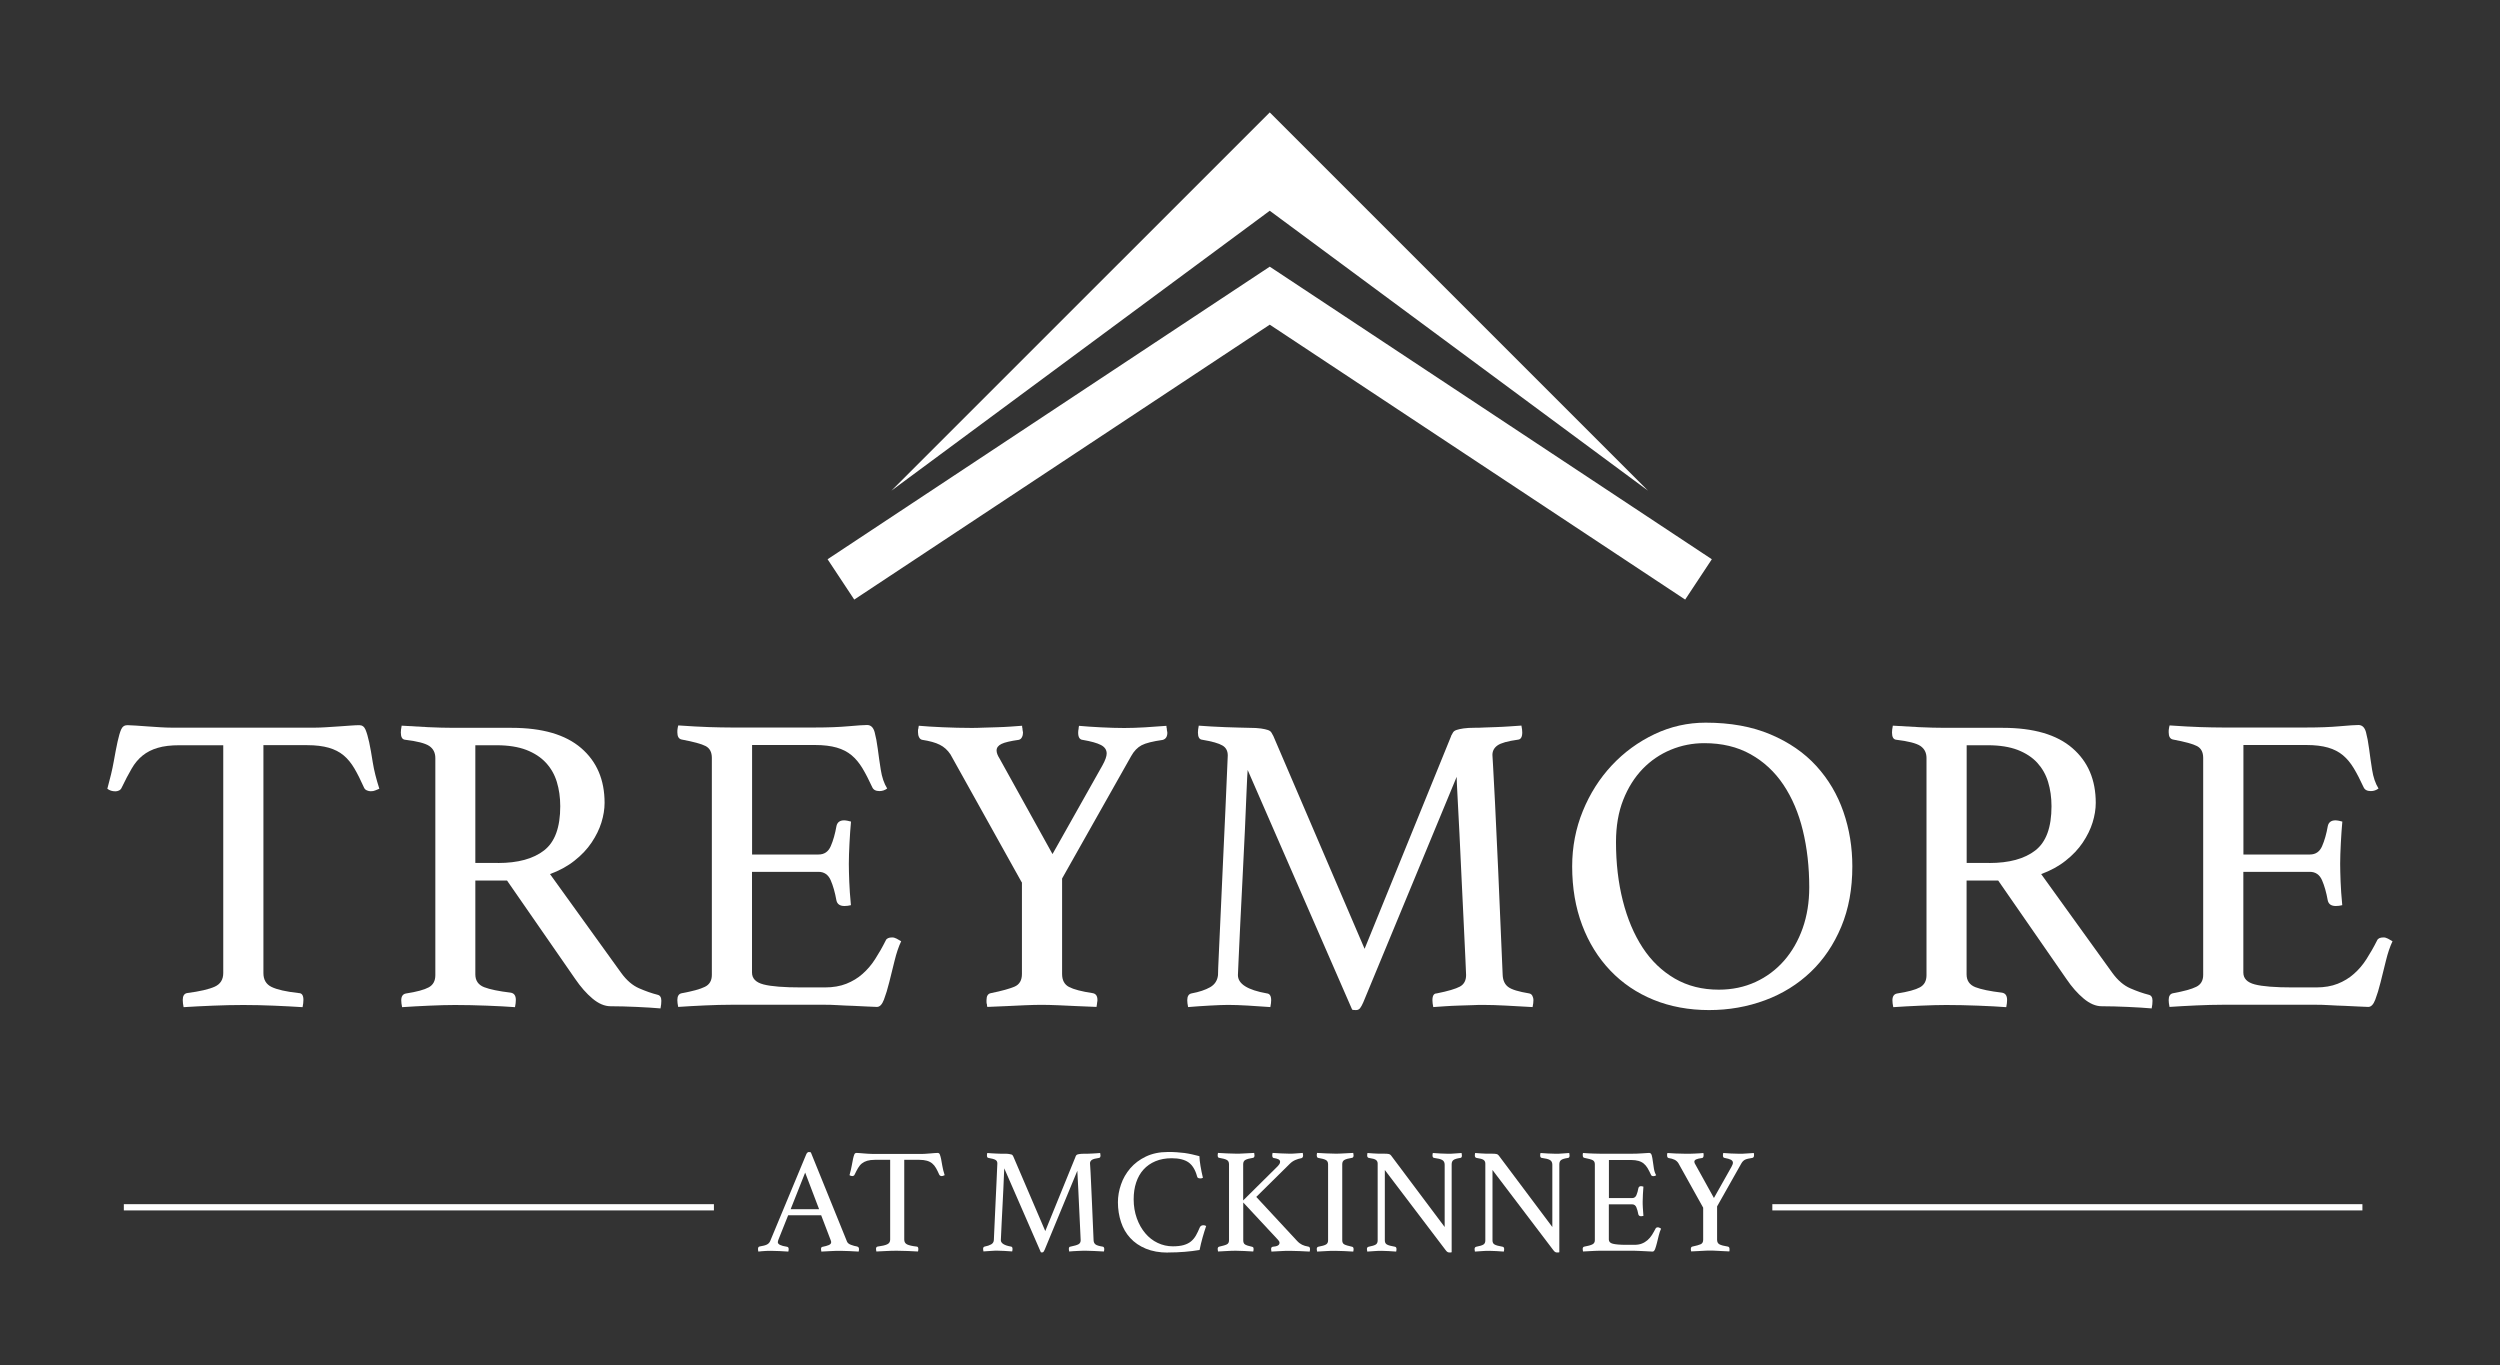 <?xml version="1.0" encoding="UTF-8"?>
<svg id="logos" xmlns="http://www.w3.org/2000/svg" viewBox="0 0 300 163.8">
  <rect x="0" y="0" width="300" height="163.8" fill="#333333" stroke="none"/>
  <defs>
    <style>
      .cls-1 {
        fill: #fff;
        stroke-width: 0px;
      }
    </style>
  </defs>
  <g>
    <path class="cls-1" d="m31.61,89.44v27.33c0,.79.32,1.34.97,1.66.65.32,1.74.57,3.27.74.38,0,.56.27.56.82,0,.24-.03.53-.1.87-1.09-.07-2.24-.13-3.45-.18-1.21-.05-2.43-.08-3.66-.08s-2.41.03-3.66.08c-1.25.05-2.41.11-3.51.18-.07-.34-.1-.63-.1-.87,0-.48.17-.75.51-.82,1.54-.2,2.64-.46,3.33-.77.68-.31,1.02-.85,1.02-1.64v-27.33h-5.27c-1.02,0-1.89.1-2.58.31-.7.2-1.31.51-1.82.92-.51.41-.96.94-1.33,1.59-.38.65-.77,1.4-1.18,2.25-.07.17-.18.29-.33.36-.15.07-.3.1-.43.1-.38,0-.7-.1-.97-.31.34-1.23.6-2.32.77-3.28.17-.95.32-1.75.46-2.38.14-.63.28-1.12.43-1.46.15-.34.4-.51.74-.51.24,0,.58.02,1.02.05.44.03.91.07,1.41.1.49.03,1,.07,1.51.1.51.03.99.05,1.43.05h17.09c.41,0,.87-.02,1.38-.05.51-.03,1.02-.07,1.54-.1.51-.03.98-.07,1.41-.1.43-.03.78-.05,1.05-.05.34,0,.59.18.74.54.15.36.3.86.44,1.51.14.65.28,1.45.43,2.41.15.96.42,2.01.79,3.17-.17.07-.33.14-.49.2-.15.07-.33.1-.54.1-.14,0-.29-.03-.46-.1-.17-.07-.29-.19-.36-.36-.38-.85-.75-1.6-1.13-2.25-.38-.65-.81-1.18-1.3-1.59-.49-.41-1.09-.72-1.79-.92-.7-.2-1.56-.31-2.58-.31h-5.27Z"/>
    <path class="cls-1" d="m60.83,105.66h-3.79v11.26c0,.75.35,1.26,1.05,1.54.7.27,1.77.49,3.2.66.41.07.61.36.61.87,0,.24-.03.53-.1.87-.92-.07-2.04-.13-3.35-.18-1.31-.05-2.6-.08-3.86-.08-.89,0-1.91.03-3.07.08-1.16.05-2.25.11-3.27.18-.07-.34-.1-.61-.1-.82,0-.48.19-.75.56-.82,1.3-.2,2.21-.45,2.74-.74.53-.29.79-.78.79-1.46v-26.05c0-.65-.25-1.13-.74-1.46-.49-.32-1.46-.57-2.89-.74-.34-.03-.51-.32-.51-.87,0-.2.03-.48.1-.82,1.02.07,2.08.13,3.17.18,1.09.05,2.13.08,3.12.08h6.91c3.68,0,6.46.81,8.34,2.43,1.88,1.62,2.81,3.81,2.81,6.58,0,.75-.13,1.54-.38,2.35s-.65,1.62-1.18,2.41c-.53.79-1.21,1.51-2.05,2.17-.84.67-1.82,1.2-2.94,1.61l8.55,11.87c.65.89,1.36,1.5,2.15,1.84.78.34,1.52.6,2.2.77.31.07.46.31.46.72,0,.27-.03.58-.1.92-.79-.07-1.74-.13-2.87-.18s-2.17-.08-3.12-.08c-.72,0-1.44-.31-2.17-.92-.73-.61-1.42-1.4-2.07-2.35l-8.19-11.82Zm-1.07-2.1c2.39,0,4.23-.5,5.53-1.51,1.3-1.01,1.94-2.77,1.94-5.3,0-1.06-.14-2.03-.41-2.92-.27-.89-.71-1.65-1.31-2.3-.6-.65-1.38-1.16-2.35-1.54-.97-.37-2.16-.56-3.56-.56h-2.56v14.12h2.71Z"/>
    <path class="cls-1" d="m90.25,89.44v13.1h7.98c.68,0,1.17-.33,1.46-1,.29-.66.52-1.47.69-2.43.1-.44.41-.67.92-.67.1,0,.24.02.41.05.17.03.31.07.41.1-.07.75-.13,1.6-.18,2.56-.05.96-.08,1.79-.08,2.51,0,.58.02,1.29.05,2.12.03.84.1,1.78.2,2.84-.27.07-.53.1-.77.1-.55,0-.87-.22-.97-.67-.17-.95-.4-1.77-.69-2.43-.29-.66-.78-1-1.46-1h-7.98v12.08c0,.72.46,1.19,1.38,1.43.92.24,2.44.36,4.55.36h2.81c.99,0,1.85-.15,2.58-.44.73-.29,1.38-.68,1.94-1.18.56-.49,1.07-1.08,1.51-1.77.44-.68.87-1.43,1.28-2.25.1-.24.36-.36.77-.36.17,0,.35.05.54.15.19.1.37.2.54.31-.31.65-.57,1.43-.79,2.33-.22.9-.43,1.77-.64,2.58-.2.82-.42,1.52-.64,2.1-.22.58-.5.87-.84.87-.27,0-.67-.02-1.18-.05-.51-.03-1.07-.06-1.66-.08-.6-.02-1.2-.04-1.82-.08s-1.14-.05-1.59-.05h-11.21c-.99,0-2.05.03-3.17.08-1.13.05-2.2.11-3.22.18-.07-.34-.1-.61-.1-.82,0-.48.17-.75.51-.82,1.3-.24,2.23-.49,2.79-.77.56-.27.84-.75.84-1.43v-26.05c0-.68-.25-1.15-.74-1.41-.49-.26-1.46-.52-2.89-.79-.34-.07-.51-.36-.51-.87,0-.17,0-.31.03-.44.02-.12.04-.25.08-.38,1.47.1,2.69.17,3.68.2.99.03,1.88.05,2.66.05h10.08c1.54,0,2.87-.05,3.99-.15s1.88-.15,2.25-.15c.44,0,.74.28.9.84.15.56.28,1.24.38,2.02.1.79.22,1.62.36,2.51.14.89.39,1.64.77,2.25-.27.2-.58.31-.92.31-.44,0-.73-.15-.87-.46-.41-.89-.8-1.65-1.18-2.28-.38-.63-.81-1.15-1.3-1.56-.49-.41-1.09-.72-1.79-.92-.7-.2-1.56-.31-2.58-.31h-7.57Z"/>
    <path class="cls-1" d="m122.6,105.87l-8.55-15.35c-.34-.51-.77-.9-1.28-1.15-.51-.26-1.21-.45-2.1-.59-.17-.03-.3-.14-.38-.31-.09-.17-.13-.37-.13-.61v-.23c0-.09.02-.16.05-.23,0-.1.02-.2.05-.31.75.07,1.71.13,2.87.18,1.16.05,2.29.08,3.38.08.41,0,.89,0,1.43-.03.55-.02,1.11-.03,1.69-.05.58-.02,1.13-.04,1.66-.08.53-.03.98-.07,1.36-.1,0,.14.02.26.05.36,0,.1,0,.19.03.26.02.07.03.14.03.2,0,.2-.04.39-.13.56-.09.17-.21.27-.38.31-.99.14-1.68.3-2.07.49-.39.19-.59.45-.59.79,0,.27.12.6.36.97l6.35,11.46,5.99-10.64c.34-.61.51-1.09.51-1.43,0-.44-.23-.78-.69-1.02-.46-.24-1.19-.44-2.17-.61-.38-.03-.56-.32-.56-.87,0-.17.02-.32.05-.46,0-.1.02-.22.05-.36.75.07,1.63.13,2.64.18,1.01.05,1.94.08,2.79.08.78,0,1.61-.03,2.48-.08.87-.05,1.73-.11,2.58-.18,0,.14.02.26.05.36,0,.1,0,.19.03.26.02.07.03.14.03.2,0,.48-.19.77-.56.87-1.19.17-2.04.38-2.53.64-.49.26-.91.69-1.25,1.3l-8.29,14.69v11.46c0,.75.28,1.27.84,1.56.56.29,1.51.54,2.84.74.38.07.56.34.56.82,0,.07,0,.15-.03.26-.02.1-.03.19-.03.26-.03.14-.05.24-.05.31-.82-.03-1.62-.07-2.41-.1-.68-.03-1.41-.07-2.17-.1s-1.44-.05-2.02-.05-1.25.02-2,.05c-.75.03-1.47.07-2.15.1-.79.03-1.57.07-2.35.1-.03-.07-.05-.17-.05-.31-.03-.07-.05-.15-.05-.26v-.26c0-.48.17-.75.51-.82,1.33-.27,2.29-.54,2.87-.79.58-.26.87-.76.87-1.51v-11Z"/>
    <path class="cls-1" d="m174.13,88.31c.07-.14.14-.27.23-.41.08-.14.23-.24.44-.31s.48-.13.82-.18c.34-.05.82-.08,1.43-.08.27,0,.63,0,1.07-.03.44-.02.92-.03,1.43-.05.51-.02,1.03-.04,1.56-.08.53-.03,1.01-.07,1.46-.1.07.34.1.61.1.82,0,.55-.17.84-.51.87-1.23.17-2.05.4-2.46.69-.41.29-.61.67-.61,1.15,0,.03.03.49.08,1.36.05.87.13,2.32.23,4.35.1,2.03.23,4.73.38,8.11.15,3.38.33,7.57.54,12.59.03.65.26,1.13.67,1.43.41.31,1.24.56,2.51.77.17.03.3.13.38.28.08.15.13.33.13.54s-.03.48-.1.82c-1.19-.07-2.28-.13-3.25-.18-.97-.05-1.87-.08-2.69-.08-.34,0-.77,0-1.28.03-.51.02-1.05.03-1.61.05-.56.02-1.12.04-1.66.08-.55.03-1.02.07-1.43.1-.07-.34-.1-.61-.1-.82,0-.55.17-.82.51-.82,1.36-.27,2.29-.55,2.79-.82.49-.27.74-.73.74-1.38,0-.1-.03-.73-.08-1.89-.05-1.16-.12-2.58-.2-4.25-.09-1.67-.17-3.48-.26-5.42-.09-1.94-.17-3.78-.26-5.5-.09-1.72-.16-3.21-.23-4.45-.07-1.25-.1-2-.1-2.28l-11.21,27.07c-.14.31-.26.54-.38.69-.12.15-.28.23-.49.23-.24,0-.39-.02-.46-.05l-12.54-28.76c-.03.34-.08,1.17-.13,2.48-.05,1.31-.12,2.88-.2,4.68-.09,1.81-.18,3.72-.28,5.73-.1,2.01-.2,3.87-.28,5.58-.09,1.71-.15,3.14-.2,4.3-.05,1.16-.08,1.77-.08,1.84,0,1.06,1.16,1.79,3.48,2.2.34.03.51.31.51.82,0,.2-.03.48-.1.82-.92-.07-1.83-.13-2.71-.18-.89-.05-1.67-.08-2.35-.08-.55,0-1.28.03-2.2.08-.92.05-1.79.11-2.61.18-.07-.34-.1-.61-.1-.82,0-.48.17-.75.51-.82.92-.17,1.66-.42,2.23-.74.56-.32.88-.81.95-1.46,0-.31.03-1.17.1-2.58.07-1.41.14-3.1.23-5.04.08-1.94.18-4.01.28-6.19.1-2.18.2-4.2.28-6.06.08-1.86.15-3.39.2-4.61.05-1.21.08-1.83.08-1.87,0-.55-.21-.95-.64-1.2-.43-.26-1.24-.49-2.43-.69-.34-.03-.51-.32-.51-.87,0-.2.03-.48.1-.82.44.03.95.07,1.51.1.56.03,1.13.06,1.69.08.56.02,1.1.03,1.61.05.51.02.92.03,1.23.03.61,0,1.09.03,1.43.08.34.05.61.11.82.18.2.07.35.17.43.31.08.14.16.27.23.41l10.95,25.54,10.39-25.54Z"/>
    <path class="cls-1" d="m188.66,103.97c0-2.35.43-4.57,1.28-6.65.85-2.08,2.01-3.91,3.48-5.48,1.47-1.57,3.17-2.81,5.12-3.74,1.94-.92,3.99-1.38,6.14-1.38,2.97,0,5.56.47,7.78,1.41s4.05,2.2,5.5,3.79c1.45,1.59,2.53,3.42,3.25,5.5.72,2.08,1.07,4.27,1.07,6.55,0,2.7-.44,5.11-1.33,7.24-.89,2.13-2.11,3.94-3.66,5.42s-3.38,2.62-5.48,3.4-4.34,1.18-6.73,1.18-4.64-.41-6.65-1.23-3.74-1.99-5.19-3.51c-1.45-1.52-2.58-3.33-3.38-5.45s-1.2-4.47-1.2-7.06Zm17.6,14.79c1.6,0,3.07-.31,4.4-.92,1.33-.61,2.47-1.47,3.43-2.56.95-1.09,1.7-2.39,2.23-3.89.53-1.5.79-3.14.79-4.91,0-2.46-.26-4.73-.77-6.83s-1.29-3.92-2.33-5.48c-1.04-1.55-2.35-2.77-3.94-3.66-1.59-.89-3.44-1.33-5.55-1.33-1.4,0-2.74.26-4.02.79-1.28.53-2.41,1.3-3.38,2.3-.97,1.01-1.75,2.24-2.33,3.71s-.87,3.16-.87,5.07c0,2.53.27,4.87.82,7.04.55,2.17,1.34,4.04,2.38,5.63s2.33,2.82,3.86,3.71c1.54.89,3.29,1.33,5.27,1.33Z"/>
    <path class="cls-1" d="m239.78,105.66h-3.79v11.26c0,.75.35,1.26,1.05,1.54.7.27,1.76.49,3.2.66.41.07.61.36.61.87,0,.24-.03.53-.1.87-.92-.07-2.04-.13-3.35-.18-1.31-.05-2.6-.08-3.86-.08-.89,0-1.91.03-3.07.08-1.16.05-2.25.11-3.28.18-.07-.34-.1-.61-.1-.82,0-.48.19-.75.56-.82,1.3-.2,2.21-.45,2.74-.74.53-.29.79-.78.79-1.46v-26.05c0-.65-.25-1.13-.74-1.46-.49-.32-1.46-.57-2.89-.74-.34-.03-.51-.32-.51-.87,0-.2.03-.48.1-.82,1.02.07,2.08.13,3.17.18,1.09.05,2.13.08,3.12.08h6.91c3.68,0,6.47.81,8.34,2.43,1.88,1.62,2.81,3.81,2.81,6.58,0,.75-.13,1.54-.38,2.35s-.65,1.62-1.18,2.41c-.53.79-1.21,1.51-2.05,2.17-.84.67-1.82,1.2-2.94,1.61l8.55,11.87c.65.89,1.36,1.5,2.15,1.84.78.34,1.52.6,2.2.77.31.07.46.31.46.72,0,.27-.03.58-.1.92-.79-.07-1.74-.13-2.87-.18-1.13-.05-2.17-.08-3.12-.08-.72,0-1.44-.31-2.17-.92-.73-.61-1.43-1.4-2.07-2.35l-8.19-11.82Zm-1.07-2.1c2.39,0,4.23-.5,5.53-1.51,1.3-1.01,1.94-2.77,1.94-5.3,0-1.06-.14-2.03-.41-2.92-.27-.89-.71-1.65-1.3-2.3-.6-.65-1.38-1.16-2.35-1.54-.97-.37-2.16-.56-3.56-.56h-2.56v14.12h2.71Z"/>
    <path class="cls-1" d="m269.21,89.44v13.1h7.98c.68,0,1.17-.33,1.46-1,.29-.66.52-1.47.69-2.43.1-.44.41-.67.92-.67.1,0,.24.02.41.05.17.03.31.07.41.1-.07.75-.13,1.6-.18,2.56-.05.96-.08,1.79-.08,2.51,0,.58.02,1.29.05,2.12.03.84.1,1.78.2,2.84-.27.07-.53.1-.77.1-.55,0-.87-.22-.97-.67-.17-.95-.4-1.77-.69-2.43-.29-.66-.78-1-1.46-1h-7.98v12.08c0,.72.46,1.19,1.38,1.43.92.24,2.44.36,4.55.36h2.81c.99,0,1.85-.15,2.58-.44.73-.29,1.38-.68,1.94-1.18.56-.49,1.07-1.08,1.51-1.77s.87-1.43,1.28-2.25c.1-.24.36-.36.77-.36.17,0,.35.05.54.15.19.1.37.2.54.31-.31.65-.57,1.43-.79,2.33-.22.9-.44,1.77-.64,2.58-.2.82-.42,1.52-.64,2.1-.22.58-.5.87-.84.87-.27,0-.66-.02-1.18-.05-.51-.03-1.07-.06-1.66-.08-.6-.02-1.2-.04-1.82-.08s-1.14-.05-1.59-.05h-11.21c-.99,0-2.05.03-3.17.08-1.13.05-2.2.11-3.22.18-.07-.34-.1-.61-.1-.82,0-.48.17-.75.51-.82,1.3-.24,2.23-.49,2.79-.77.56-.27.84-.75.84-1.43v-26.05c0-.68-.25-1.15-.74-1.41-.49-.26-1.46-.52-2.89-.79-.34-.07-.51-.36-.51-.87,0-.17,0-.31.03-.44.02-.12.04-.25.08-.38,1.47.1,2.69.17,3.68.2.99.03,1.88.05,2.66.05h10.08c1.54,0,2.87-.05,3.99-.15,1.13-.1,1.88-.15,2.25-.15.44,0,.74.28.9.84.15.56.28,1.24.38,2.02.1.79.22,1.62.36,2.51s.39,1.64.77,2.25c-.27.2-.58.31-.92.31-.44,0-.73-.15-.87-.46-.41-.89-.8-1.65-1.18-2.28s-.81-1.15-1.3-1.56c-.49-.41-1.09-.72-1.79-.92s-1.56-.31-2.58-.31h-7.57Z"/>
  </g>
  <g>
    <path class="cls-1" d="m98.58,145.83h-4l-1.15,2.88c-.06.14-.09.26-.09.36,0,.25.36.43,1.09.54.08.01.14.04.17.1.03.05.04.12.04.19s-.01.17-.04.29c-.32-.02-.66-.04-1.02-.06-.36-.02-.71-.03-1.06-.03-.24,0-.48,0-.73.02-.25.01-.51.04-.79.07-.02-.1-.04-.19-.04-.29,0-.08.01-.16.04-.22.03-.06.09-.1.19-.11.37-.06.65-.13.83-.22s.32-.23.4-.42l4.32-10.39c.08-.2.2-.3.34-.3.05,0,.12.01.22.04l4.34,10.71c.07.17.23.3.48.39.25.1.5.16.73.2.07.02.13.06.17.1s.06.12.06.22c0,.07-.01.17-.04.29-.38-.02-.76-.04-1.13-.06-.37-.02-.72-.03-1.04-.03s-.72,0-1.15.03c-.43.02-.82.04-1.16.06-.02-.12-.04-.22-.04-.29,0-.11.02-.18.06-.22.04-.04.08-.06.12-.06.31-.06.56-.13.75-.21.19-.08.29-.19.29-.35,0-.07-.02-.16-.07-.27l-1.13-2.96Zm-.29-.73l-1.67-4.39-1.74,4.39h3.4Z"/>
    <path class="cls-1" d="m108.51,139.18v9.57c0,.27.11.47.34.58.23.11.61.2,1.15.26.13,0,.2.1.2.29,0,.08-.01.19-.04.3-.38-.02-.79-.04-1.21-.06-.42-.02-.85-.03-1.28-.03s-.84,0-1.28.03c-.44.02-.85.04-1.23.06-.02-.12-.04-.22-.04-.3,0-.17.06-.26.18-.29.54-.07.93-.16,1.16-.27.24-.11.36-.3.36-.57v-9.57h-1.85c-.36,0-.66.04-.9.11s-.46.18-.64.32c-.18.14-.33.33-.47.56-.13.23-.27.49-.41.79-.02.06-.06.1-.12.13-.05.02-.1.04-.15.04-.13,0-.24-.04-.34-.11.12-.43.21-.81.27-1.15.06-.33.11-.61.16-.83s.1-.39.15-.51c.05-.12.14-.18.26-.18.08,0,.2,0,.36.02.15.01.32.02.49.04.17.01.35.02.53.04.18.01.35.02.5.02h5.98c.14,0,.3,0,.48-.02.18-.01.36-.02.54-.04.18-.01.34-.02.49-.04.15-.01.27-.02.37-.02.12,0,.21.06.26.19.05.13.1.3.15.53.05.23.1.51.15.84.05.33.15.7.28,1.11-.06.02-.12.05-.17.07-.05.02-.12.04-.19.04-.05,0-.1-.01-.16-.04s-.1-.07-.13-.13c-.13-.3-.26-.56-.39-.79-.13-.23-.28-.41-.46-.56-.17-.14-.38-.25-.63-.32-.24-.07-.55-.11-.9-.11h-1.85Z"/>
    <path class="cls-1" d="m129.06,138.79s.05-.1.08-.14c.03-.05.08-.08.15-.11.07-.02.17-.05.29-.06.12-.02.29-.03.5-.03.1,0,.22,0,.38,0,.16,0,.32-.01.5-.02.18,0,.36-.01.55-.03.18-.01.36-.02.51-.04.02.12.04.22.04.29,0,.19-.06.29-.18.3-.43.06-.72.14-.86.24s-.22.24-.22.4c0,.01,0,.17.03.47s.04.81.08,1.52.08,1.66.13,2.84c.05,1.18.12,2.65.19,4.41.01.23.09.39.23.5.14.11.44.2.88.27.06.01.1.04.13.1.03.05.04.12.04.19s-.01.17-.04.29c-.42-.02-.8-.04-1.14-.06-.34-.02-.65-.03-.94-.03-.12,0-.27,0-.45,0-.18,0-.37.01-.56.02-.2,0-.39.01-.58.03-.19.01-.36.02-.5.04-.02-.12-.04-.22-.04-.29,0-.19.06-.29.18-.29.48-.1.8-.19.98-.29.17-.09.26-.26.26-.48,0-.04,0-.26-.03-.66s-.04-.9-.07-1.49-.06-1.22-.09-1.9c-.03-.68-.06-1.32-.09-1.93-.03-.6-.06-1.12-.08-1.56-.02-.44-.04-.7-.04-.8l-3.92,9.48c-.05.11-.09.19-.13.24-.04.05-.1.08-.17.08-.08,0-.14,0-.16-.02l-4.39-10.07c-.01.12-.03.41-.04.87s-.04,1.01-.07,1.64c-.03.63-.06,1.3-.1,2.01s-.07,1.36-.1,1.95c-.03.6-.05,1.1-.07,1.5s-.03.62-.03.65c0,.37.41.63,1.22.77.12.01.18.11.18.29,0,.07-.01.17-.04.29-.32-.02-.64-.04-.95-.06-.31-.02-.59-.03-.82-.03-.19,0-.45,0-.77.03-.32.02-.63.04-.91.06-.02-.12-.04-.22-.04-.29,0-.17.06-.26.18-.29.32-.06.58-.15.78-.26.2-.11.31-.28.33-.51,0-.11.01-.41.04-.9.02-.5.05-1.08.08-1.76.03-.68.06-1.4.1-2.17.04-.76.07-1.47.1-2.12s.05-1.19.07-1.61c.02-.42.03-.64.03-.65,0-.19-.07-.33-.22-.42s-.43-.17-.85-.24c-.12-.01-.18-.11-.18-.3,0-.07.01-.17.04-.29.16.01.33.02.53.04.2.01.39.02.59.03.2,0,.39.01.56.02.18,0,.32,0,.43,0,.22,0,.38,0,.5.03.12.02.22.04.29.06.07.02.12.06.15.11.03.05.06.1.08.14l3.83,8.94,3.64-8.94Z"/>
    <path class="cls-1" d="m140.13,150.31c-1,0-1.88-.16-2.63-.47-.75-.31-1.38-.74-1.87-1.28-.5-.54-.87-1.18-1.11-1.92-.24-.73-.37-1.52-.37-2.37,0-.7.12-1.41.37-2.13.24-.72.62-1.36,1.11-1.94.5-.58,1.12-1.05,1.87-1.41.75-.36,1.63-.55,2.63-.55.39,0,.76,0,1.08.03.33.02.64.05.94.09.3.04.59.1.88.16.29.07.58.14.9.22.01.32.05.72.13,1.18s.17.94.29,1.42c-.1.05-.19.07-.29.07s-.18-.01-.26-.04-.13-.09-.15-.2c-.21-.79-.56-1.35-1.02-1.68-.47-.33-1.14-.5-2.02-.5-.74,0-1.39.12-1.96.36s-1.04.57-1.43,1-.68.95-.88,1.55c-.2.6-.3,1.27-.3,2.02,0,.82.13,1.58.38,2.28s.59,1.29,1.01,1.79.92.89,1.49,1.16c.57.27,1.17.41,1.82.41.51,0,.95-.05,1.3-.15.35-.1.65-.25.88-.44s.43-.43.59-.71c.16-.28.31-.6.46-.96.08-.18.23-.27.43-.27.06,0,.12,0,.19.03.07.02.12.04.15.06-.14.42-.29.88-.43,1.38s-.26,1-.36,1.5c-.59.1-1.18.17-1.79.22-.61.05-1.28.08-2.01.08Z"/>
    <path class="cls-1" d="m149.19,144.31v4.53c0,.24.07.41.22.5s.43.19.83.27c.06.01.11.04.14.07s.05.1.05.2c0,.08-.01.19-.04.3-.38-.02-.75-.04-1.09-.06-.35-.02-.67-.03-.97-.03s-.66,0-1.05.03c-.39.02-.76.04-1.12.06-.02-.12-.04-.22-.04-.29,0-.17.06-.26.18-.29.45-.1.76-.19.93-.28s.25-.25.25-.49v-9.12c0-.24-.08-.41-.25-.51-.17-.1-.48-.19-.93-.26-.12-.01-.18-.11-.18-.3,0-.07.01-.17.04-.29.35.02.72.04,1.11.06.39.02.74.03,1.04.03s.66,0,1.04-.03.76-.04,1.15-.06c.02.12.04.22.04.29,0,.18-.06.28-.18.3-.45.07-.76.16-.93.26-.17.1-.25.27-.25.51v4.34l4.16-4.12c.07-.07.13-.15.19-.24.05-.09.08-.18.08-.28,0-.13-.07-.23-.21-.3-.14-.06-.32-.12-.55-.15-.12-.01-.18-.12-.18-.32,0-.07.01-.17.04-.29.35.02.69.04,1.04.06.35.02.66.03.95.03.26,0,.54,0,.83-.03s.56-.04.8-.06c.02.12.04.22.04.29,0,.19-.07.3-.2.34-.26.05-.51.12-.73.22-.23.1-.45.24-.66.45l-4.03,3.98,4.89,5.27c.2.22.41.37.61.47.2.1.45.17.73.22.14.01.22.11.22.3,0,.08-.01.19-.04.3-.37-.02-.78-.04-1.22-.06-.44-.02-.82-.03-1.15-.03s-.69,0-1.06.03c-.37.02-.76.04-1.16.06-.02-.12-.04-.22-.04-.29,0-.18.07-.27.2-.29.54-.04.81-.19.81-.47,0-.12-.06-.24-.18-.36l-4.17-4.48Z"/>
    <path class="cls-1" d="m161.07,148.84c0,.24.08.4.25.49.17.09.48.18.93.28.12.02.18.12.18.29,0,.07-.01.17-.04.29-.37-.02-.74-.04-1.11-.06-.37-.02-.72-.03-1.06-.03s-.68,0-1.07.03c-.39.02-.76.04-1.1.06-.02-.12-.04-.22-.04-.29,0-.17.06-.26.18-.29.45-.08.76-.17.93-.27s.25-.26.25-.5v-9.12c0-.24-.08-.41-.25-.51-.17-.1-.48-.19-.93-.26-.07-.01-.12-.05-.14-.11s-.04-.13-.04-.2.01-.17.04-.29c.36.02.73.04,1.12.06s.74.03,1.05.03.64,0,1.03-.03c.39-.02.77-.04,1.14-.06.02.12.04.22.04.29,0,.18-.06.28-.18.3-.45.07-.76.16-.93.26-.17.1-.25.27-.25.51v9.12Z"/>
    <path class="cls-1" d="m173.36,147.25v-7.49c0-.26-.1-.45-.29-.56s-.51-.19-.97-.25c-.13-.01-.2-.11-.2-.3,0-.07.01-.17.04-.29.3.02.6.04.91.06s.6.03.88.03.54,0,.82-.03c.29-.02.57-.04.84-.06.02.12.04.22.04.29,0,.19-.06.29-.18.3-.41.06-.68.14-.83.25-.15.11-.22.28-.22.52v10.55s-.07.02-.13.03c-.06,0-.11,0-.14,0-.08,0-.16-.02-.23-.06-.07-.04-.16-.13-.25-.26l-7.27-9.58v8.44c0,.24.08.41.25.5.17.1.49.19.97.27.12.02.18.12.18.29,0,.07-.01.17-.04.29-.3-.02-.6-.04-.9-.06-.3-.02-.59-.03-.85-.03-.24,0-.52,0-.84.03-.32.02-.62.04-.88.06-.02-.12-.04-.22-.04-.29,0-.17.07-.26.2-.29.43-.08.72-.17.87-.27.15-.1.22-.26.22-.5v-9.21c0-.19-.07-.34-.21-.44-.14-.1-.42-.18-.85-.24-.13-.02-.2-.13-.2-.3,0-.06,0-.11.02-.16,0-.04,0-.08.02-.13.24.02.47.04.68.05.19.01.39.02.61.03.22,0,.41,0,.57,0,.35,0,.58.01.69.04.11.02.21.08.28.18l6.43,8.58Z"/>
    <path class="cls-1" d="m186.28,147.25v-7.49c0-.26-.1-.45-.29-.56s-.51-.19-.97-.25c-.13-.01-.2-.11-.2-.3,0-.07.01-.17.04-.29.3.02.6.04.91.06s.6.03.88.03.54,0,.82-.03c.29-.02.57-.04.84-.06.02.12.04.22.04.29,0,.19-.06.29-.18.3-.41.06-.68.14-.83.25-.15.11-.22.28-.22.52v10.55s-.07.02-.13.03c-.06,0-.11,0-.14,0-.08,0-.16-.02-.23-.06-.07-.04-.16-.13-.25-.26l-7.27-9.58v8.44c0,.24.08.41.25.5.17.1.49.19.97.27.12.02.18.12.18.29,0,.07-.01.17-.04.29-.3-.02-.6-.04-.9-.06-.3-.02-.59-.03-.85-.03-.24,0-.52,0-.84.03-.32.02-.62.04-.88.06-.02-.12-.04-.22-.04-.29,0-.17.07-.26.2-.29.43-.08.72-.17.87-.27.15-.1.22-.26.22-.5v-9.21c0-.19-.07-.34-.21-.44-.14-.1-.42-.18-.85-.24-.13-.02-.2-.13-.2-.3,0-.06,0-.11.02-.16,0-.04,0-.08.02-.13.24.02.47.04.68.05.19.01.39.02.61.03.22,0,.41,0,.57,0,.35,0,.58.01.69.04.11.02.21.08.28.18l6.43,8.58Z"/>
    <path class="cls-1" d="m193.07,139.18v4.59h2.79c.24,0,.41-.12.51-.35.1-.23.18-.52.24-.85.04-.15.14-.23.32-.23.04,0,.08,0,.14.02.06.01.11.02.14.04-.02.26-.04.56-.06.9-.02.33-.03.63-.03.88,0,.2,0,.45.02.74.01.29.04.62.07.99-.1.02-.19.04-.27.04-.19,0-.3-.08-.34-.23-.06-.33-.14-.62-.24-.85-.1-.23-.27-.35-.51-.35h-2.79v4.23c0,.25.16.42.48.5.32.08.85.13,1.59.13h.99c.35,0,.65-.05.9-.15.26-.1.48-.24.68-.41.2-.17.37-.38.53-.62.15-.24.3-.5.45-.79.04-.08.13-.13.27-.13.06,0,.12.02.19.05.07.04.13.07.19.11-.11.23-.2.5-.28.82-.08.32-.15.62-.22.9-.07.29-.15.53-.22.73-.08.2-.18.3-.3.3-.1,0-.23,0-.41-.02-.18-.01-.37-.02-.58-.03-.21,0-.42-.02-.64-.03-.22-.01-.4-.02-.56-.02h-3.92c-.35,0-.72,0-1.11.03-.39.02-.77.04-1.13.06-.02-.12-.04-.22-.04-.29,0-.17.06-.26.18-.29.45-.08.78-.17.98-.27.2-.1.3-.26.3-.5v-9.12c0-.24-.09-.4-.26-.49-.17-.09-.51-.18-1.01-.28-.12-.02-.18-.13-.18-.3,0-.06,0-.11,0-.15,0-.04.01-.09.03-.13.51.04.94.06,1.29.07.35.01.66.02.93.02h3.53c.54,0,1-.02,1.4-.05s.66-.05.79-.05c.15,0,.26.1.31.3.05.2.1.43.13.71.04.27.08.57.13.88s.14.57.27.79c-.1.07-.2.11-.32.11-.16,0-.26-.05-.3-.16-.14-.31-.28-.58-.41-.8-.13-.22-.28-.4-.46-.55-.17-.14-.38-.25-.63-.32-.24-.07-.55-.11-.9-.11h-2.65Z"/>
    <path class="cls-1" d="m204.39,144.94l-2.99-5.37c-.12-.18-.27-.31-.45-.4-.18-.09-.42-.16-.73-.21-.06-.01-.1-.05-.13-.11-.03-.06-.04-.13-.04-.22v-.08s0-.06.02-.08c0-.04,0-.07.02-.11.26.02.6.04,1,.06.41.02.8.03,1.18.03.14,0,.31,0,.5,0,.19,0,.39-.01.59-.02.2,0,.4-.01.58-.03.19-.01.34-.02.47-.04,0,.05,0,.09.02.13,0,.04,0,.07,0,.09,0,.02,0,.05,0,.07,0,.07-.01.14-.04.2s-.07.1-.13.11c-.35.05-.59.1-.73.17-.14.07-.21.16-.21.28,0,.1.04.21.13.34l2.22,4.01,2.1-3.73c.12-.22.18-.38.18-.5,0-.15-.08-.27-.24-.36-.16-.08-.42-.16-.76-.22-.13-.01-.2-.11-.2-.3,0-.06,0-.11.02-.16,0-.04,0-.08.02-.13.26.02.57.04.92.06s.68.03.98.03c.27,0,.56,0,.87-.03s.61-.04.9-.06c0,.05,0,.09.02.13,0,.04,0,.07,0,.09,0,.02,0,.05,0,.07,0,.17-.07.27-.2.3-.42.06-.71.13-.89.22-.17.09-.32.24-.44.46l-2.9,5.14v4.01c0,.26.1.45.3.55s.53.19.99.26c.13.02.2.12.2.29,0,.02,0,.05,0,.09,0,.04,0,.07,0,.09-.01.05-.02.08-.02.11-.29-.01-.57-.02-.84-.04-.24-.01-.49-.02-.76-.04s-.5-.02-.71-.02-.44,0-.7.02c-.26.01-.51.02-.75.04-.27.01-.55.02-.82.04-.01-.02-.02-.06-.02-.11-.01-.02-.02-.05-.02-.09v-.09c0-.17.06-.26.18-.29.47-.1.8-.19,1-.28s.3-.27.3-.53v-3.85Z"/>
  </g>
  <rect class="cls-1" x="14.86" y="144.5" width="70.81" height=".75"/>
  <rect class="cls-1" x="212.68" y="144.5" width="70.81" height=".75"/>
  <polygon class="cls-1" points="197.76 58.88 152.37 25.29 106.97 58.88 152.37 13.49 197.76 58.88"/>
  <polygon class="cls-1" points="202.22 71.95 152.37 38.96 102.51 71.95 99.31 67.11 152.37 32 205.42 67.11 202.22 71.95"/>
</svg>